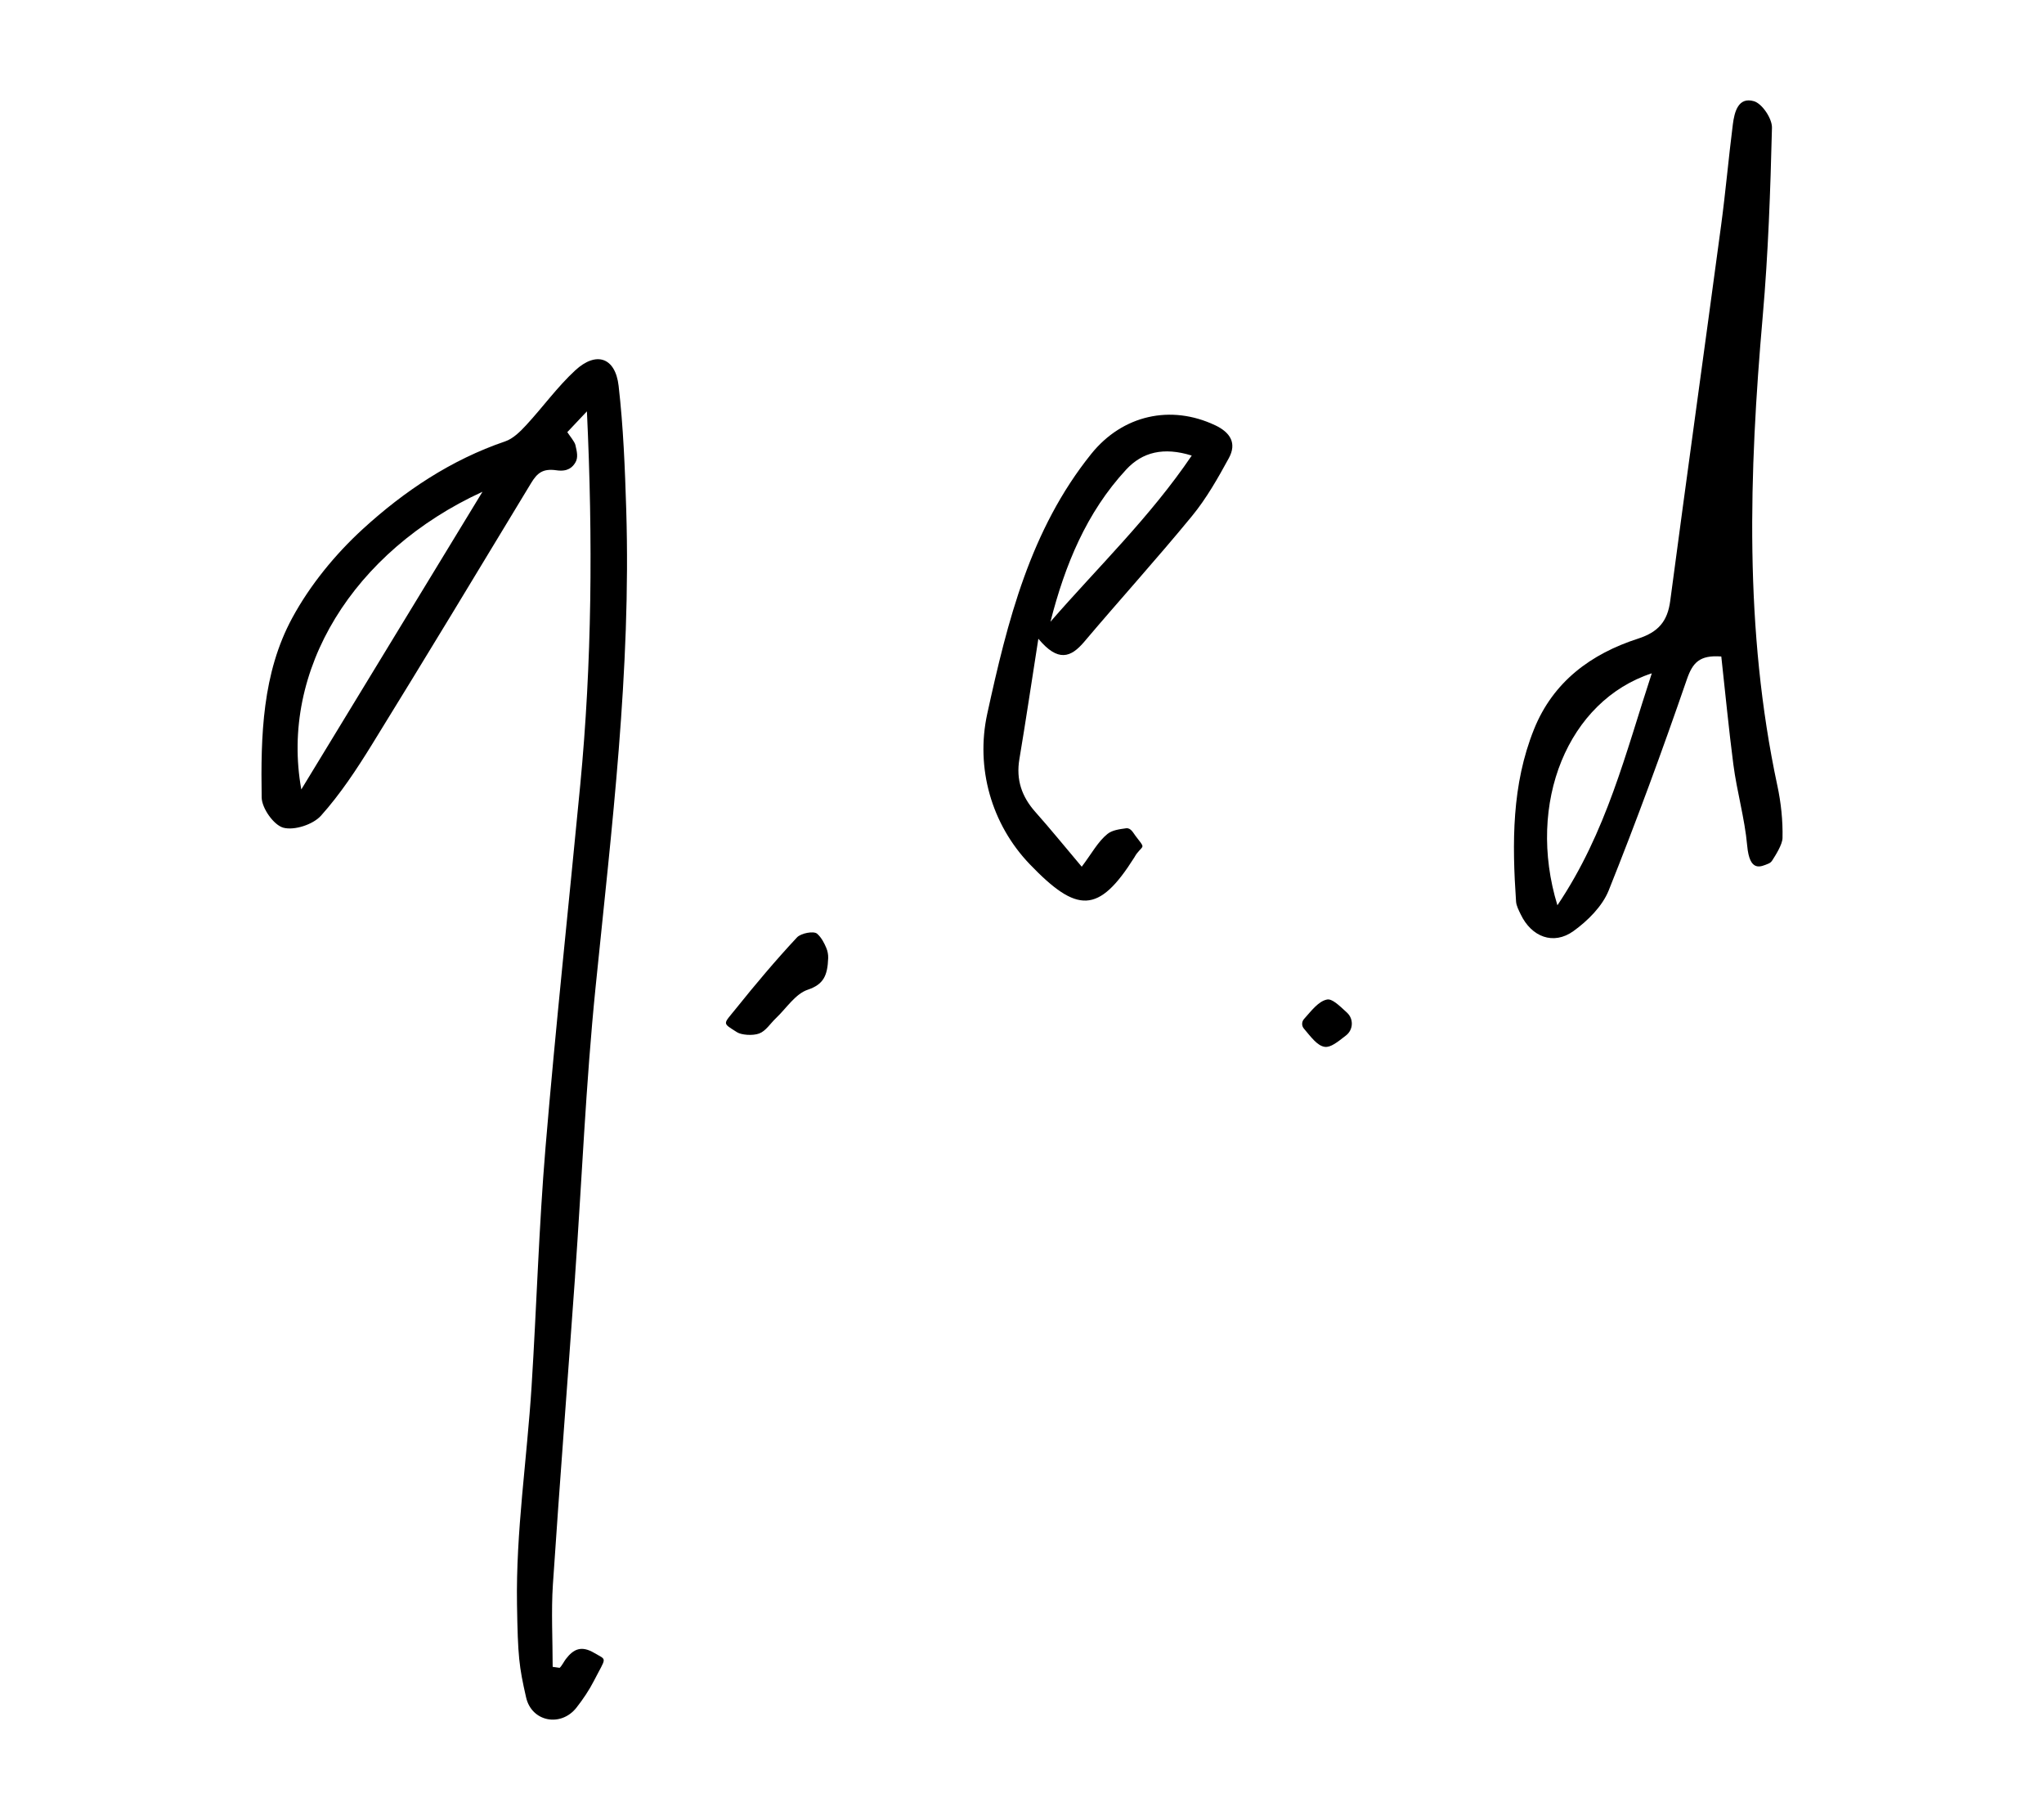 <?xml version="1.0" encoding="UTF-8"?><svg id="Layer_1" xmlns="http://www.w3.org/2000/svg" viewBox="0 0 1353.07 1204.77"><path d="M380.64,845.22c4.54-63.86,7.16-127.9,13.6-191.57,10.63-105.21,23.59-210.19,20.31-316.23-.85-27.38-1.92-54.86-5.05-82.04-2.16-18.79-14.79-23.07-28.71-10.22-11.86,10.95-21.45,24.35-32.47,36.26-3.96,4.28-8.64,8.96-13.92,10.76-35.84,12.2-66.83,32.96-94.16,57.96-18.34,16.78-34.99,37.14-46.8,58.94-19.83,36.57-20.88,78.11-20.22,118.85.12,7.11,8.04,18.31,14.38,19.99,7.31,1.93,19.64-2.11,24.88-7.96,12.78-14.27,23.54-30.58,33.66-46.96,35.49-57.49,70.44-115.31,105.38-173.13,4.11-6.8,7.81-9.88,16.94-8.55,7.38,1.07,10.59-2.01,12.48-5.26,1.87-3.22,1.02-6.95-.05-11.53-.51-2.16-3.87-6.16-5.35-8.47,3.87-4.11,7.19-7.62,12.98-13.76,4,85.17,3.33,166.37-4.43,247.44-7.65,79.91-16.26,159.74-22.97,239.74-4.41,52.64-5.9,105.53-9.23,158.27-3.04,48.14-10.44,96.17-9.65,144.37.56,34.58,1.34,40.91,6.02,61.5,3.68,16.19,23.04,19.87,33.35,6.76,4.38-5.58,8.45-11.66,11.59-17.79,8.27-16.14,8.86-13.32.18-18.41-8.36-4.92-13.59-2.81-18.85,4.09-1.07,1.4-2.69,4.61-4.07,5.78-1.54-.22-3.07-.43-4.61-.65,0-17.42-1.01-37.17.15-54.51,4.53-67.91,9.84-135.76,14.66-203.64ZM199.46,522.58c-14.22-78.75,34.13-157.67,119.93-197.05-40.79,67.02-79.41,130.48-119.93,197.05ZM1176.54,519.99c-22.03-103.07-18.77-206.78-9.65-310.85,3.63-41.4,5.07-83.03,6.1-124.6.15-6.01-6.51-15.96-11.93-17.54-10.44-3.04-12.94,7.19-13.98,15.43-2.81,22.15-4.76,44.42-7.73,66.55-11.14,82.95-22.71,165.84-33.71,248.82-1.8,13.59-7.94,20.65-21.3,24.96-31.13,10.05-56.2,28.5-68.86,59.97-14.8,36.77-14.53,75.35-11.89,114.04.2,2.91,1.79,5.81,3.09,8.54,7.11,14.91,21.67,20.58,34.92,11.03,9.46-6.82,19.11-16.42,23.32-26.92,18.45-46.07,35.55-92.71,51.72-139.64,3.83-11.11,8.38-16.28,22.81-15.2,2.67,24.25,4.93,47.86,7.97,71.36,2.33,18.04,7.53,35.7,9.16,53.76,1.61,17.93,8.9,14.12,14.14,11.97.99-.41,1.81-1.09,2.39-1.99,2.12-3.3,6.77-10.49,6.87-14.93.26-11.57-1-23.42-3.43-34.77ZM1030.96,599.26c-20.74-67.86,7.06-135.44,62.48-153.55-17.36,52.81-29.89,105.09-62.48,153.55ZM804.35,281.49c-29.19-13.82-61.2-6.87-82,19.01-40.4,50.29-55.4,110.66-68.81,171.95-7.84,35.85,2.75,73.21,28.17,99.67,31.24,32.52,45.5,33,69.14-4.47.54-.86,1.08-1.9,1.59-2.54,4.66-5.95,5.79-3.24-.76-11.79-1.46-1.9-3.1-5.46-6.25-5.03-4.58.63-9.19,1.25-12.29,3.73-6.35,5.09-10.46,12.99-17.06,21.71-11.19-13.25-20.68-24.97-30.7-36.23-9.03-10.15-12.87-21.37-10.58-34.97,4.18-24.91,7.89-49.9,12.56-79.71,13.03,15.67,21.53,12.46,30.39,1.99,23.6-27.9,48.17-55,71.34-83.24,9.53-11.62,17.12-25.02,24.36-38.29,5.37-9.84,1.09-16.98-9.1-21.81ZM695.38,411.54c9.55-37.42,23.8-72.27,50.13-100.71,10.72-11.58,24.73-15.08,43.39-9.26-27.59,40.75-62.19,73.93-93.51,109.98ZM546.94,627.38c.93,2.17,1.37,4.52,1.29,6.88-.42,11.58-3.09,17.4-13.52,20.9-8.21,2.75-14.15,12.29-21.06,18.84-3.68,3.48-6.74,8.53-11.09,10.14-4.43,1.63-11.86.93-14.6-.8-10.13-6.42-9.33-5.03-.84-15.61,12.96-16.15,26.33-32.05,40.47-47.2,2.62-2.8,11.01-4.4,13.26-2.48,3.01,2.57,4.87,6.49,6.1,9.36ZM891.72,670.39c4.44,4.1,4.14,11.23-.61,14.96-5.88,4.61-10.26,8.13-14.11,7.63-5.05-.65-9.38-6.85-13.84-12.06-1.59-1.85-1.56-4.56.07-6.38,4.85-5.39,9.5-11.73,15.2-12.88,3.31-.66,7.57,3.42,13.3,8.72Z"/></svg>